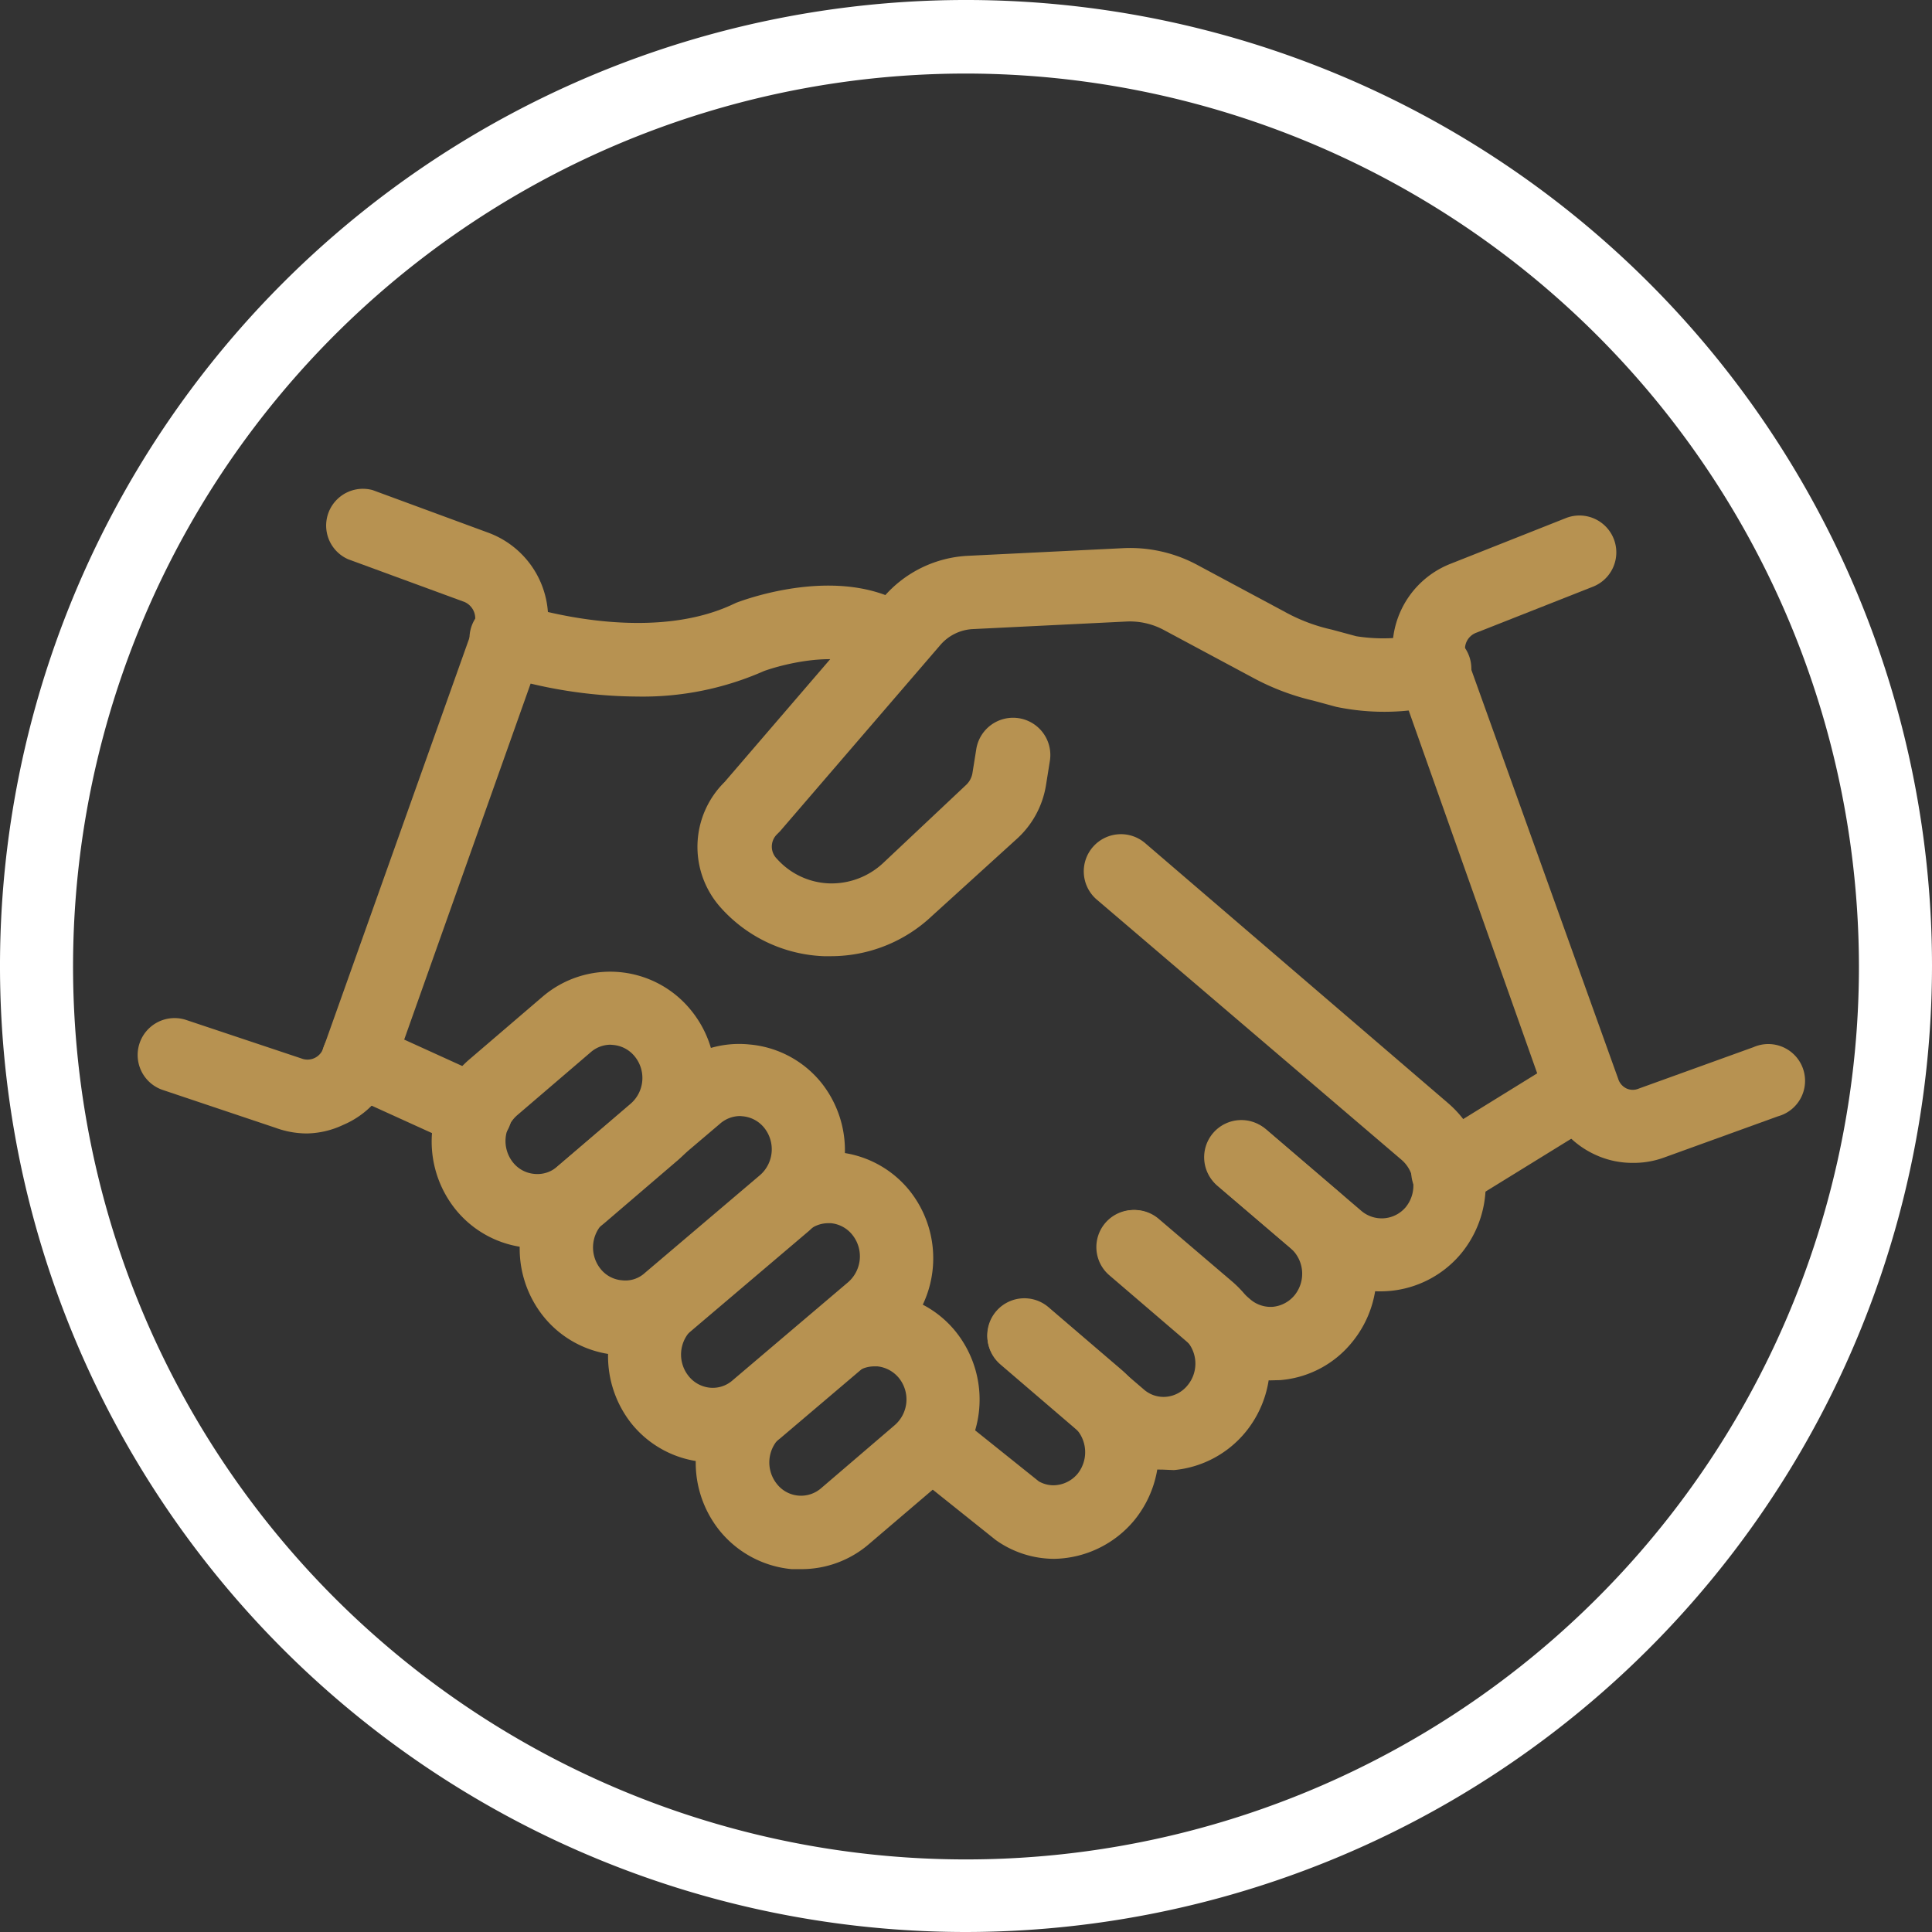 <svg xmlns="http://www.w3.org/2000/svg" viewBox="0 0 78.8 78.8"><rect x="0" y="0" width="78.8" height="78.8" fill="#333333" stroke="none"/><defs><style>.cls-1{fill:#fff;}.cls-2{fill:#b79251;}</style></defs><g id="Layer_2" data-name="Layer 2"><g id="Layer_1-2" data-name="Layer 1"><path class="cls-1" d="M39.4,78.8A39.4,39.4,0,1,1,78.8,39.4,39.44,39.44,0,0,1,39.4,78.8ZM39.4,3A36.42,36.42,0,1,0,75.82,39.4,36.46,36.46,0,0,0,39.4,3Z"/><path class="cls-2" d="M32.67,64h-.38a4.29,4.29,0,0,1-2.93-1.56,4.42,4.42,0,0,1,.53-6.11l3-2.56a4.25,4.25,0,0,1,6.08.53,4.43,4.43,0,0,1-.53,6.12l-3,2.56A4.22,4.22,0,0,1,32.67,64Zm3-8.27a1.24,1.24,0,0,0-.82.3l-3,2.57a1.4,1.4,0,0,0-.16,1.93h0a1.25,1.25,0,0,0,1.8.17l3-2.57a1.39,1.39,0,0,0,.17-1.93,1.31,1.31,0,0,0-.87-.47Z"/><path class="cls-2" d="M29.08,59.63a2.48,2.48,0,0,1-.38,0,4.24,4.24,0,0,1-2.93-1.55A4.42,4.42,0,0,1,26.3,52l4.71-4a4.26,4.26,0,0,1,6.07.54,4.42,4.42,0,0,1-.53,6.11l-4.71,4A4.22,4.22,0,0,1,29.08,59.63Zm4.7-9.74a1.25,1.25,0,0,0-.82.31l-4.71,4a1.4,1.4,0,0,0-.16,1.93h0a1.27,1.27,0,0,0,.87.47,1.22,1.22,0,0,0,.93-.31l4.71-4a1.4,1.4,0,0,0,.16-1.93,1.27,1.27,0,0,0-.87-.47Z"/><path class="cls-2" d="M25.49,55.26l-.38,0a4.24,4.24,0,0,1-2.93-1.55,4.42,4.42,0,0,1,.53-6.11l4.71-4a4.15,4.15,0,0,1,3.14-1,4.24,4.24,0,0,1,2.93,1.55A4.42,4.42,0,0,1,33,50.2l-4.71,4A4.22,4.22,0,0,1,25.49,55.26Zm4.7-9.74a1.25,1.25,0,0,0-.82.31l-4.71,4a1.4,1.4,0,0,0-.16,1.93,1.24,1.24,0,0,0,.88.46,1.17,1.17,0,0,0,.92-.3l4.71-4A1.4,1.4,0,0,0,31.17,46a1.27,1.27,0,0,0-.87-.47Z"/><path class="cls-2" d="M21.9,50.89l-.38,0a4.24,4.24,0,0,1-2.93-1.55,4.42,4.42,0,0,1,.53-6.11l3-2.57a4.24,4.24,0,0,1,6.06.54,4.4,4.4,0,0,1-.52,6.11l-3,2.57A4.22,4.22,0,0,1,21.9,50.89Zm3-8.28a1.24,1.24,0,0,0-.81.31l-3,2.57a1.4,1.4,0,0,0-.16,1.93h0a1.25,1.25,0,0,0,.87.46,1.22,1.22,0,0,0,.93-.3l3-2.57a1.39,1.39,0,0,0,.16-1.92,1.27,1.27,0,0,0-.88-.47Z"/><path class="cls-2" d="M33.89,39H33.6a5.94,5.94,0,0,1-4.22-2,3.71,3.71,0,0,1,.17-5.1l6.5-7.56a4.85,4.85,0,0,1,3.42-1.67l6.3-.31a5.79,5.79,0,0,1,3.08.69l3.58,1.92a7.17,7.17,0,0,0,1.89.71l1,.27a7,7,0,0,0,2.78-.12,1.5,1.5,0,1,1,.67,2.92,9.63,9.63,0,0,1-4.27.08l-.92-.25a9.91,9.91,0,0,1-2.5-.95l-3.62-1.94a2.92,2.92,0,0,0-1.51-.34l-6.3.31a1.87,1.87,0,0,0-1.29.64l-6.55,7.61-.12.12a.7.7,0,0,0,0,1,3,3,0,0,0,2.12,1,3.08,3.08,0,0,0,2.2-.82L39.42,32a.86.86,0,0,0,.24-.45l.16-1a1.5,1.5,0,1,1,3,.49l-.16,1a3.76,3.76,0,0,1-1.17,2.16L38,37.37A6,6,0,0,1,33.89,39Z"/><path class="cls-2" d="M66.58,47.43a3.59,3.59,0,0,1-1.53-.34A3.69,3.69,0,0,1,63.13,45L57,27.69A3.73,3.73,0,0,1,59.15,23l4.72-1.87a1.5,1.5,0,1,1,1.1,2.8l-4.74,1.87a.71.71,0,0,0-.43.93L66,44a.65.65,0,0,0,.35.4.62.62,0,0,0,.49,0l4.68-1.69a1.5,1.5,0,1,1,1,2.82l-4.67,1.69A3.62,3.62,0,0,1,66.58,47.43Z"/><path class="cls-2" d="M59.05,49.29a1.5,1.5,0,0,1-.79-2.77l5.47-3.38a1.5,1.5,0,1,1,1.58,2.55l-5.48,3.38A1.46,1.46,0,0,1,59.05,49.29Z"/><path class="cls-2" d="M12.51,46.23A3.74,3.74,0,0,1,11.24,46L6.62,44.45a1.5,1.5,0,1,1,1-2.84l4.67,1.56a.68.68,0,0,0,.89-.4l6.16-17.3a.73.73,0,0,0-.4-.92l-4.74-1.74a1.5,1.5,0,0,1,1-2.82l4.75,1.75a3.73,3.73,0,0,1,2.19,4.74L16,43.77A3.64,3.64,0,0,1,14,45.88,3.6,3.6,0,0,1,12.51,46.23Z"/><path class="cls-2" d="M26,28.41a19.24,19.24,0,0,1-5.85-.95,1.51,1.51,0,0,1-.92-1.91,1.49,1.49,0,0,1,1.91-.92h0s5.12,1.75,8.79,0l.11-.05c.43-.16,4.22-1.54,6.92.1a1.5,1.5,0,1,1-1.56,2.56c-1.2-.73-3.47-.15-4.24.13A12.22,12.22,0,0,1,26,28.41Z"/><path class="cls-2" d="M56.3,52.67a4.25,4.25,0,0,1-2.77-1l-3.85-3.29a1.5,1.5,0,0,1,2-2.28l3.86,3.3a1.28,1.28,0,0,0,1.8-.17,1.39,1.39,0,0,0-.17-1.92L44.72,36.68a1.5,1.5,0,1,1,2-2.28L59.07,45a4.4,4.4,0,0,1,.53,6.12A4.28,4.28,0,0,1,56.3,52.67Z"/><path class="cls-2" d="M51.85,56.3a4.21,4.21,0,0,1-2.77-1L45.23,52a1.5,1.5,0,1,1,2-2.27L51,53a1.27,1.27,0,0,0,.92.3,1.31,1.31,0,0,0,.88-.47,1.39,1.39,0,0,0-.17-1.93l-3-2.56a1.5,1.5,0,0,1,2-2.28l3,2.57a4.4,4.4,0,0,1,.52,6.11,4.2,4.2,0,0,1-2.93,1.55Z"/><path class="cls-2" d="M47.4,59.94a4.22,4.22,0,0,1-2.76-1l-3.85-3.3a1.5,1.5,0,0,1,2-2.28l3.85,3.3a1.22,1.22,0,0,0,.93.31,1.27,1.27,0,0,0,.87-.47,1.39,1.39,0,0,0-.16-1.93l-3-2.57a1.5,1.5,0,1,1,2-2.27l3,2.56a4.41,4.41,0,0,1,.53,6.11,4.29,4.29,0,0,1-2.93,1.56Z"/><path class="cls-2" d="M43,63.58a4.12,4.12,0,0,1-2.39-.77l-3.44-2.75A1.5,1.5,0,0,1,39,57.72l3.37,2.7a1.21,1.21,0,0,0,.59.16,1.3,1.3,0,0,0,1-.48,1.41,1.41,0,0,0-.18-1.93l-3-2.57a1.5,1.5,0,0,1,2-2.27l3,2.57A4.43,4.43,0,0,1,46.27,62,4.34,4.34,0,0,1,43,63.58Z"/><path class="cls-2" d="M19.35,46.85a1.5,1.5,0,0,1-.62-.13L14,44.57a1.5,1.5,0,0,1,1.23-2.74L20,44a1.5,1.5,0,0,1-.61,2.87Z"/></g></g></svg>
